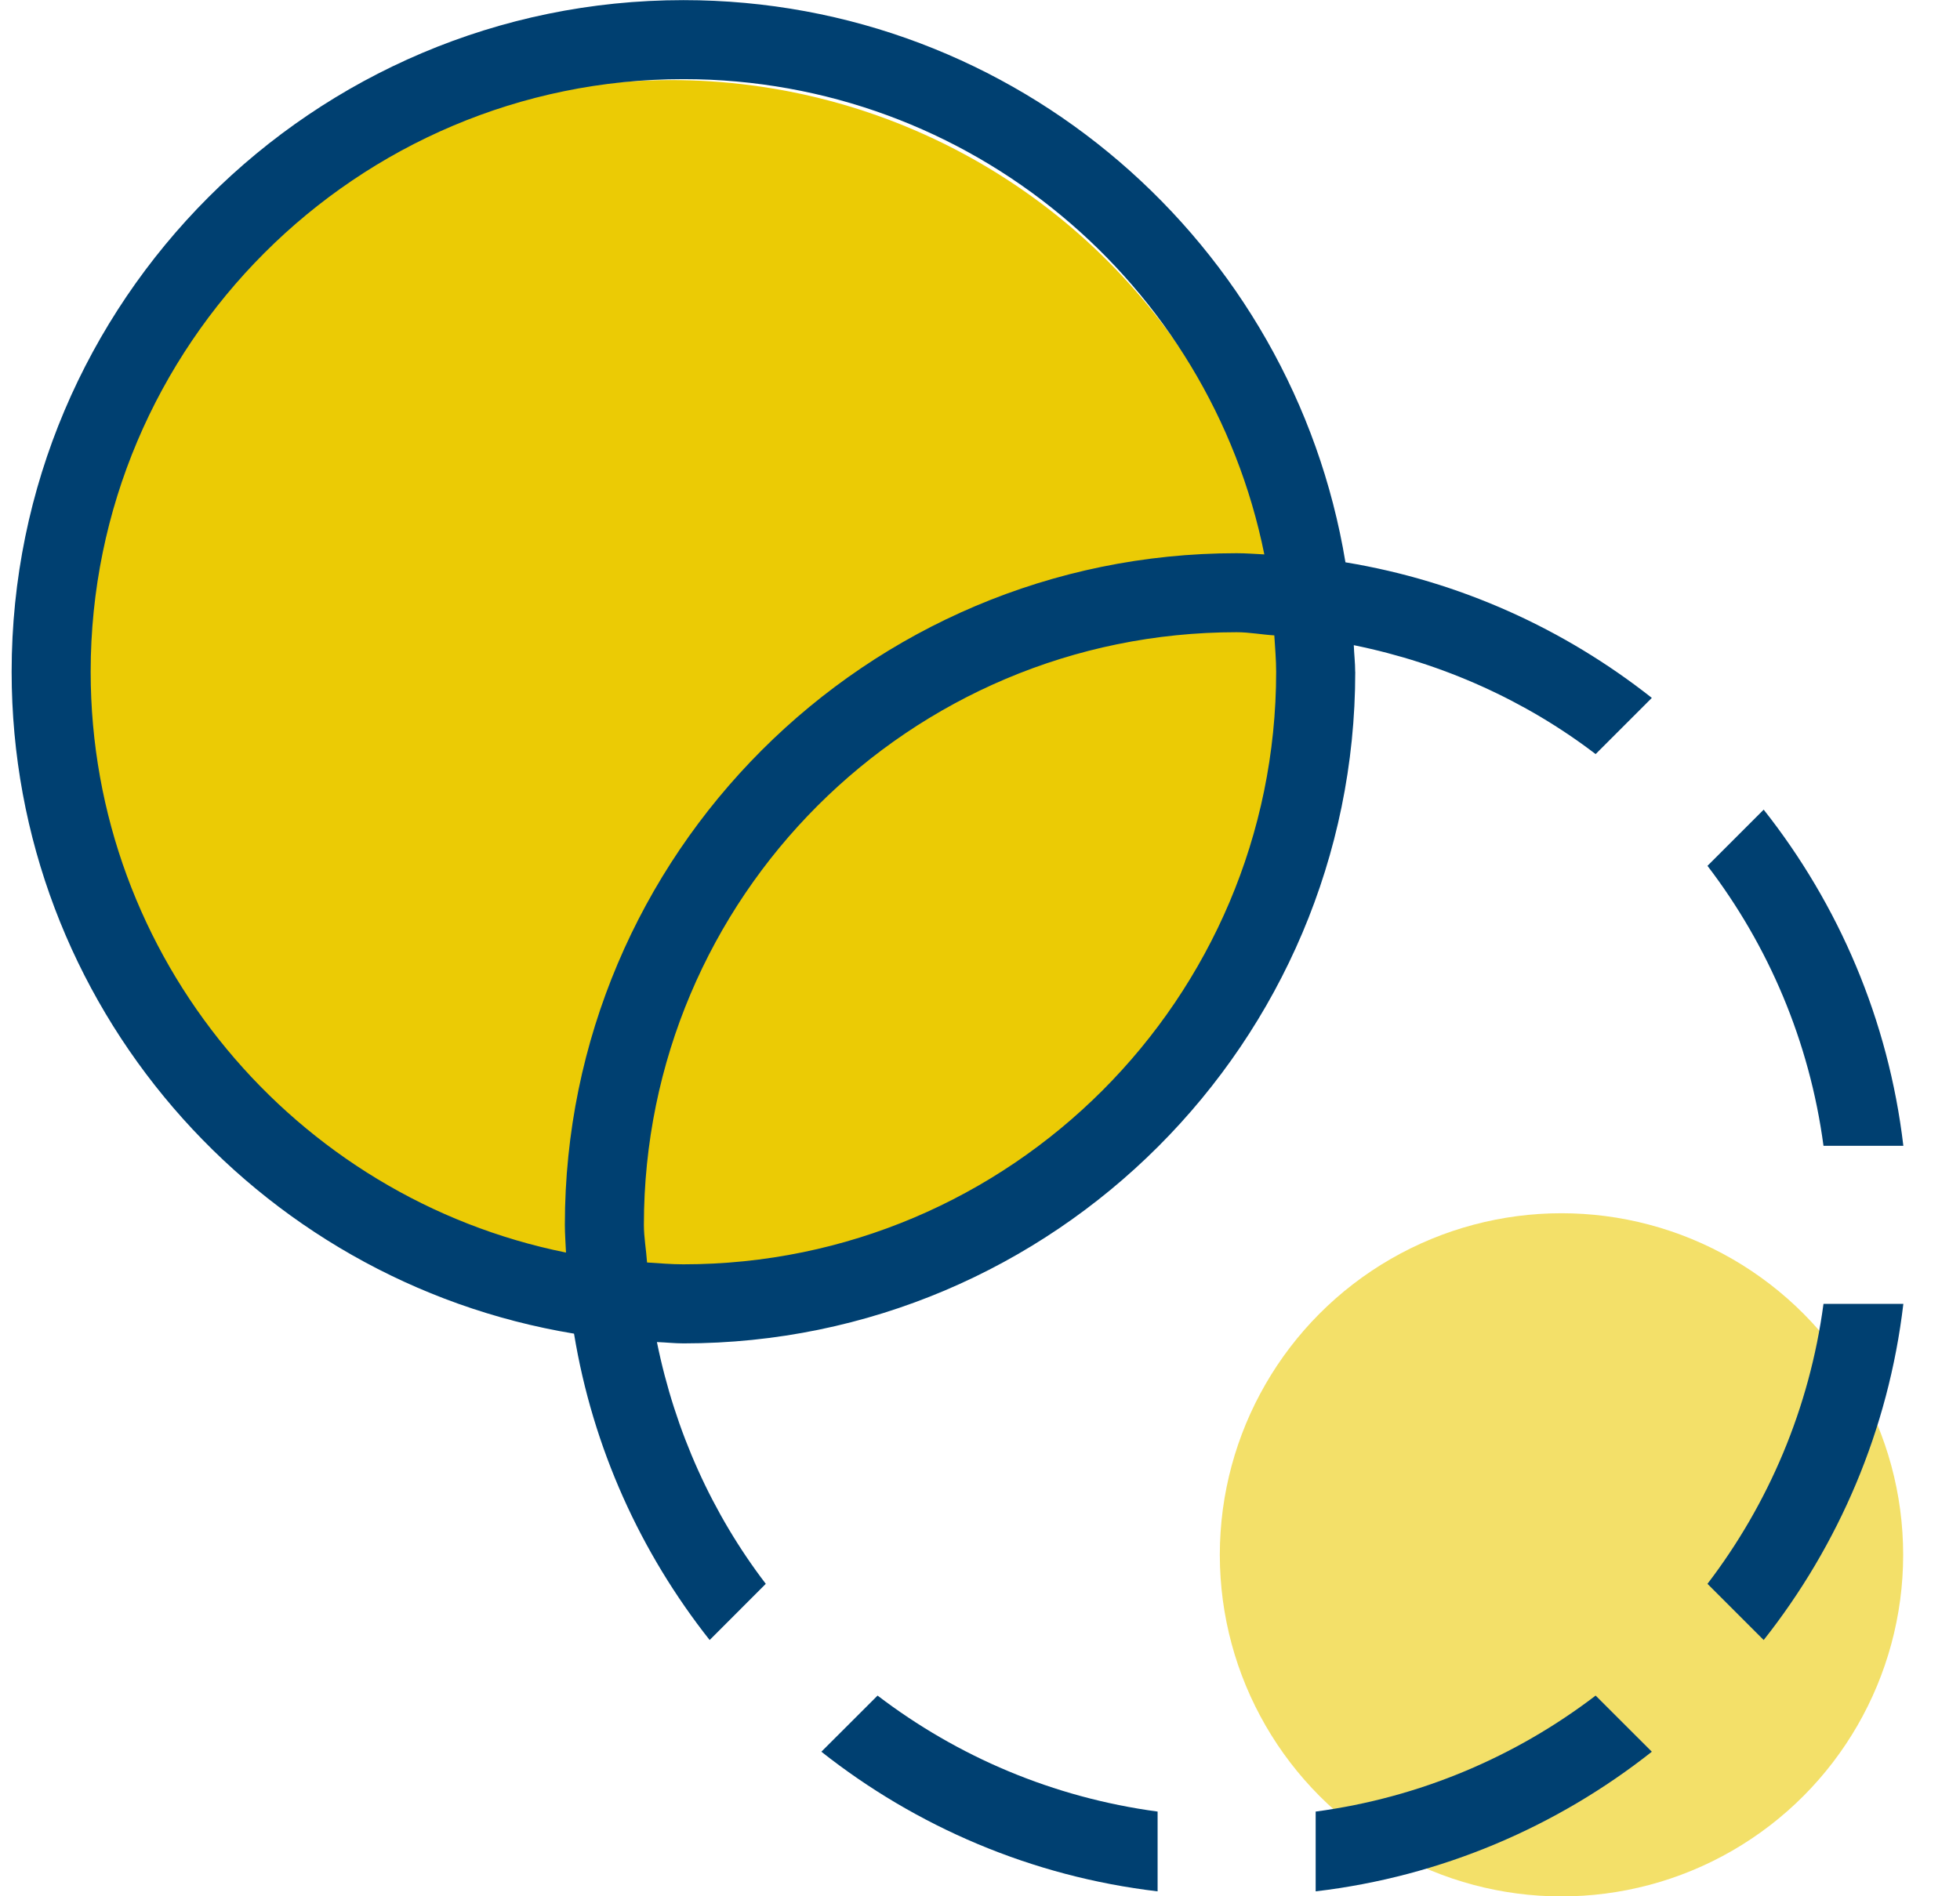 <svg width="31" height="30" viewBox="0 0 31 30" fill="none" xmlns="http://www.w3.org/2000/svg">
<g clip-path="url(#clip0_1_44)">
<circle opacity="0.6" cx="24.697" cy="24.598" r="5.404" fill="#EBCB05"/>
<circle cx="10.613" cy="11.029" r="9.762" fill="#EBCB05"/>
<path d="M28.841 18.127C28.62 16.474 27.971 14.962 27.006 13.698L27.895 12.809C29.08 14.309 29.869 16.133 30.104 18.127H28.841ZM20.809 28.66V29.922C22.802 29.687 24.626 28.898 26.126 27.713L25.237 26.825C23.974 27.79 22.461 28.439 20.809 28.66ZM12.991 27.713C14.491 28.898 16.315 29.687 18.309 29.922V28.66C16.656 28.438 15.144 27.79 13.88 26.825L12.991 27.713ZM27.006 25.057L27.895 25.946C29.08 24.446 29.869 22.622 30.104 20.628H28.841C28.62 22.281 27.971 23.793 27.006 25.057ZM21.435 10.628C21.435 16.487 16.669 21.253 10.81 21.253C10.669 21.253 10.531 21.237 10.39 21.232C10.677 22.646 11.267 23.951 12.112 25.057L11.224 25.946C10.132 24.564 9.376 22.908 9.079 21.099C4.041 20.268 0.184 15.895 0.184 10.627C0.184 4.768 4.95 0.002 10.809 0.002C16.076 0.002 20.449 3.859 21.28 8.896C23.089 9.194 24.745 9.951 26.126 11.041L25.237 11.93C24.131 11.085 22.826 10.495 21.412 10.207C21.417 10.347 21.434 10.485 21.434 10.627L21.435 10.628ZM8.952 19.816C8.946 19.669 8.934 19.524 8.934 19.377C8.934 13.518 13.7 8.752 19.559 8.752C19.706 8.752 19.851 8.764 19.997 8.771C19.134 4.487 15.342 1.252 10.809 1.252C5.639 1.252 1.434 5.457 1.434 10.627C1.434 15.161 4.669 18.952 8.952 19.816ZM20.184 10.627C20.184 10.433 20.166 10.243 20.155 10.052C19.955 10.04 19.762 10.002 19.559 10.002C14.381 10.002 10.184 14.2 10.184 19.377C10.184 19.581 10.221 19.773 10.234 19.973C10.425 19.985 10.615 20.002 10.809 20.002C15.979 20.002 20.184 15.797 20.184 10.627Z" fill="#004071"/>
</g>
<defs>
<clipPath id="clip0_1_44">
<rect width="30" height="30" fill="white" transform="translate(0.184 0.002)"/>
</clipPath>
</defs>
</svg>
